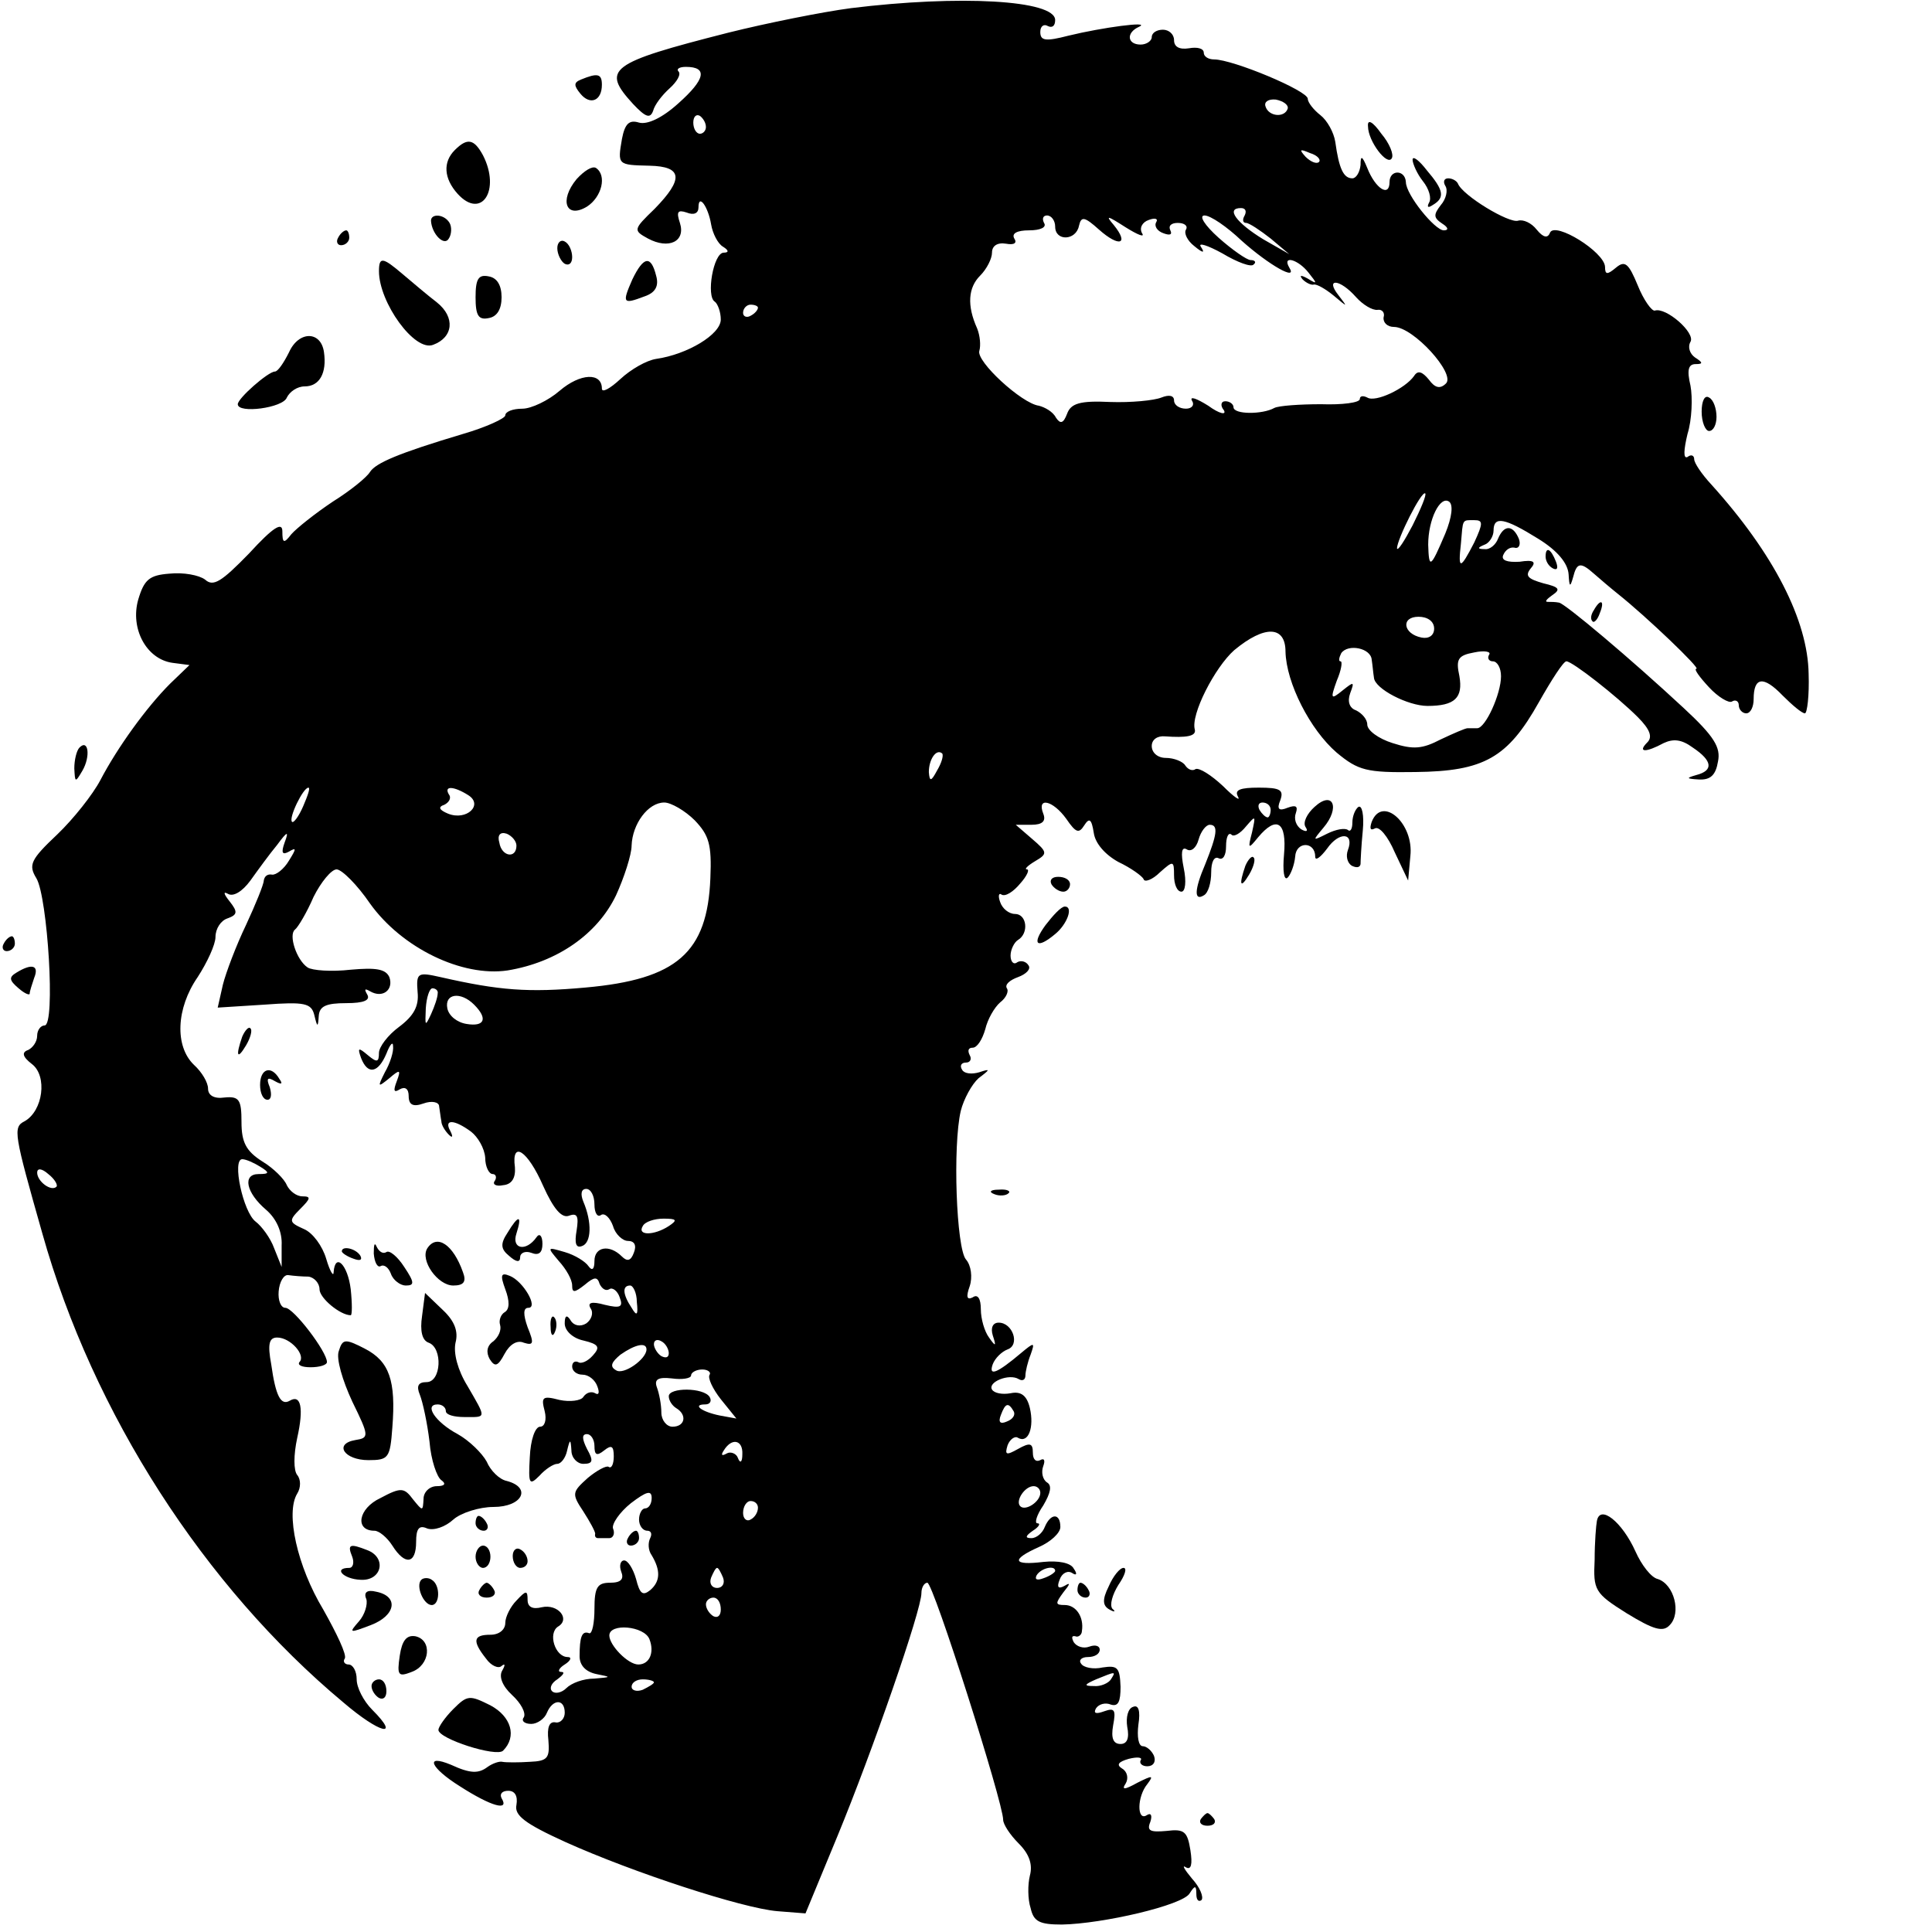 <?xml version="1.0" standalone="no"?>
<!DOCTYPE svg PUBLIC "-//W3C//DTD SVG 20010904//EN"
 "http://www.w3.org/TR/2001/REC-SVG-20010904/DTD/svg10.dtd">
<svg version="1.0" xmlns="http://www.w3.org/2000/svg"
 width="260pt" height="260pt" viewBox="0 0 260 260"
 preserveAspectRatio="xMidYMid meet">
<g transform="translate(0,260) scale(0.1,-0.1)"
fill="#000000" stroke="none">
<path d="M1145 2589 c-38 -5 -113 -20 -165 -33 -161 -41 -171 -49 -128 -96 17
-18 23 -20 27 -9 2 8 12 21 22 30 10 9 16 19 12 23 -3 3 1 6 10 6 30 0 26 -17
-10 -49 -22 -20 -42 -29 -53 -26 -13 4 -19 -1 -23 -22 -6 -35 -6 -35 37 -36
45 -1 46 -18 7 -58 -29 -28 -29 -29 -9 -40 28 -15 51 -4 43 21 -5 15 -3 18 9
14 10 -4 16 -1 16 7 0 19 13 1 17 -23 2 -12 9 -26 16 -30 8 -5 8 -8 1 -8 -14
0 -24 -59 -12 -66 4 -3 8 -14 8 -24 0 -20 -45 -47 -87 -53 -13 -2 -34 -14 -48
-27 -14 -13 -25 -19 -25 -13 0 22 -29 21 -57 -3 -15 -13 -38 -24 -50 -24 -13
0 -23 -4 -23 -9 0 -4 -26 -16 -57 -25 -87 -26 -117 -39 -125 -51 -4 -7 -26
-25 -50 -40 -24 -16 -49 -36 -56 -44 -10 -13 -12 -12 -12 4 0 13 -12 6 -45
-30 -37 -38 -48 -45 -59 -35 -8 6 -29 10 -48 8 -27 -2 -34 -8 -42 -35 -11 -39
11 -80 46 -85 l23 -3 -26 -25 c-32 -32 -71 -86 -94 -130 -10 -19 -36 -52 -58
-73 -36 -34 -39 -41 -28 -59 15 -25 26 -198 11 -198 -5 0 -10 -6 -10 -14 0 -8
-6 -16 -12 -19 -9 -3 -8 -9 5 -19 21 -16 15 -63 -10 -77 -16 -8 -14 -17 24
-151 68 -242 218 -475 405 -631 49 -42 78 -49 39 -10 -12 12 -21 30 -21 41 0
11 -5 20 -11 20 -5 0 -8 4 -5 8 3 5 -11 34 -29 66 -35 58 -51 130 -35 156 5 8
5 19 0 25 -5 6 -5 27 0 50 9 40 5 59 -10 50 -12 -7 -19 6 -25 49 -5 27 -3 36
8 36 18 0 39 -24 30 -33 -3 -4 3 -7 15 -7 12 0 22 3 22 7 0 14 -45 73 -56 73
-6 0 -10 10 -9 22 1 13 7 23 13 22 7 -1 19 -2 27 -2 8 -1 15 -9 15 -17 0 -12
28 -35 42 -35 2 0 2 16 0 35 -4 33 -21 50 -23 23 0 -7 -5 1 -10 18 -5 17 -18
35 -30 40 -20 9 -21 11 -5 27 14 14 15 17 3 17 -8 0 -17 7 -21 15 -3 8 -18 23
-33 32 -22 14 -28 26 -28 53 0 30 -3 35 -23 33 -14 -2 -22 3 -22 12 0 8 -8 22
-19 32 -26 25 -24 76 5 118 13 20 24 44 24 54 0 11 7 22 16 25 14 5 14 9 3 23
-8 10 -9 14 -2 10 7 -4 19 3 30 18 10 14 26 36 36 48 14 19 16 19 10 3 -5 -14
-3 -17 6 -12 10 6 10 4 0 -12 -7 -12 -18 -20 -23 -19 -6 1 -10 -2 -11 -8 0 -5
-11 -32 -24 -60 -13 -27 -27 -64 -31 -80 l-7 -31 63 4 c54 4 63 2 67 -14 4
-17 5 -17 6 -1 1 13 10 17 37 17 24 0 33 4 28 12 -4 7 -3 8 4 4 17 -10 32 2
26 19 -5 11 -18 13 -52 10 -26 -3 -52 -1 -58 3 -15 10 -26 44 -17 51 4 3 16
23 25 44 10 20 24 37 31 37 7 0 28 -21 45 -46 43 -60 124 -99 185 -90 67 11
121 49 146 101 11 24 21 55 21 67 1 29 22 58 44 58 9 0 28 -11 41 -24 19 -20
23 -32 21 -78 -4 -100 -45 -136 -168 -147 -77 -7 -116 -4 -195 14 -31 7 -33 6
-31 -20 2 -19 -5 -32 -25 -47 -15 -11 -27 -27 -27 -35 0 -13 -3 -13 -15 -3
-13 11 -14 10 -9 -4 9 -23 23 -20 34 6 5 13 9 17 9 10 1 -7 -4 -23 -11 -35
-10 -20 -10 -21 6 -8 14 12 16 12 10 -4 -5 -13 -4 -16 4 -11 7 4 12 1 12 -9 0
-12 6 -15 20 -10 11 4 21 2 21 -4 1 -6 2 -15 3 -20 0 -5 5 -13 10 -18 5 -5 6
-3 2 5 -9 16 5 16 28 -1 9 -7 18 -22 19 -35 0 -12 5 -22 10 -22 4 0 6 -4 3 -9
-4 -5 2 -8 11 -6 12 1 17 10 16 24 -5 37 17 23 38 -25 14 -31 25 -44 35 -40
11 4 13 -1 10 -20 -3 -17 -1 -24 7 -21 13 4 14 32 2 60 -4 10 -3 17 4 17 6 0
11 -9 11 -21 0 -11 4 -18 9 -14 5 3 12 -4 16 -15 3 -11 13 -20 20 -20 9 0 12
-6 8 -16 -4 -11 -9 -12 -16 -5 -17 17 -37 13 -37 -6 0 -11 -3 -14 -8 -7 -4 6
-18 15 -32 19 -24 7 -24 7 -8 -12 10 -11 18 -25 18 -33 0 -10 3 -10 17 1 13
11 17 11 20 1 3 -6 8 -10 13 -7 4 3 11 -2 14 -11 5 -13 1 -15 -20 -10 -18 5
-24 3 -19 -5 4 -6 1 -15 -6 -20 -8 -5 -17 -3 -21 4 -5 8 -8 7 -8 -4 0 -10 11
-20 25 -23 21 -5 23 -9 13 -20 -7 -8 -16 -12 -20 -9 -5 2 -8 -1 -8 -6 0 -6 6
-11 14 -11 8 0 17 -7 20 -16 3 -8 2 -12 -3 -9 -5 3 -12 1 -16 -5 -3 -5 -18 -7
-32 -4 -23 6 -25 4 -20 -15 3 -12 0 -21 -6 -21 -7 0 -13 -18 -14 -41 -2 -36
-1 -39 13 -25 8 9 19 16 24 16 5 0 11 8 13 17 4 17 5 17 6 1 0 -10 8 -18 16
-18 13 0 14 4 5 20 -7 14 -7 20 0 20 5 0 10 -7 10 -16 0 -12 3 -14 13 -6 10 8
13 6 13 -8 0 -10 -3 -17 -7 -14 -3 2 -16 -5 -28 -15 -21 -19 -22 -21 -6 -45 9
-14 16 -27 16 -30 -1 -4 1 -6 4 -6 3 0 9 0 15 0 5 0 8 6 5 13 -2 6 9 22 24 34
21 16 28 18 28 7 0 -8 -4 -14 -9 -14 -4 0 -8 -7 -8 -15 0 -8 5 -15 11 -15 5 0
7 -4 4 -10 -3 -6 -3 -16 2 -23 12 -20 12 -35 -2 -47 -10 -8 -14 -5 -19 15 -4
14 -11 25 -16 25 -5 0 -7 -7 -4 -15 4 -10 0 -15 -15 -15 -17 0 -21 -6 -21 -35
0 -19 -3 -34 -7 -33 -10 4 -13 -5 -13 -31 0 -12 8 -21 23 -24 20 -4 20 -4 -3
-6 -15 0 -31 -6 -38 -13 -6 -6 -15 -8 -19 -4 -4 4 -1 11 7 16 8 6 11 10 5 10
-5 0 -3 5 5 10 8 5 10 10 4 10 -17 0 -27 32 -13 41 17 10 0 31 -22 26 -12 -3
-19 0 -19 10 0 13 -2 13 -15 -1 -8 -8 -15 -22 -15 -30 0 -9 -8 -16 -20 -16
-23 0 -25 -8 -6 -32 7 -10 17 -14 21 -10 5 4 5 1 1 -6 -5 -8 0 -21 13 -33 12
-11 19 -24 16 -30 -4 -5 1 -9 10 -9 8 0 18 7 21 15 8 19 24 19 24 0 0 -8 -6
-14 -12 -13 -9 2 -12 -7 -10 -24 2 -24 -1 -28 -25 -29 -15 -1 -32 -1 -37 0 -4
1 -13 -2 -20 -7 -12 -9 -23 -9 -49 3 -36 15 -28 -4 12 -29 42 -27 67 -34 56
-16 -3 6 1 10 9 10 9 0 13 -7 11 -19 -3 -14 11 -25 66 -50 91 -41 238 -89 285
-93 l38 -3 43 104 c47 114 113 304 113 327 0 8 4 14 8 14 8 0 102 -296 102
-319 0 -6 9 -20 21 -32 14 -14 19 -28 15 -43 -3 -12 -3 -32 1 -44 4 -18 12
-22 42 -22 55 1 163 26 172 42 7 11 9 11 9 -1 0 -8 3 -11 7 -8 3 4 -2 17 -13
29 -10 12 -14 19 -8 15 7 -4 9 4 6 23 -4 25 -8 29 -32 26 -22 -2 -27 0 -22 12
3 9 1 13 -5 9 -13 -8 -13 25 1 42 9 12 7 12 -13 2 -18 -10 -22 -10 -16 -1 4 7
2 16 -5 20 -8 5 -5 9 9 13 12 3 19 2 16 -2 -2 -4 2 -8 9 -8 8 0 12 6 9 14 -3
7 -10 13 -15 13 -6 0 -8 13 -6 29 3 19 0 27 -7 24 -7 -2 -10 -14 -8 -27 3 -15
0 -23 -9 -23 -10 0 -13 8 -10 25 4 21 2 24 -12 19 -11 -4 -15 -3 -11 4 4 6 13
8 20 5 10 -3 13 4 13 24 -1 26 -4 29 -24 26 -13 -3 -26 0 -29 5 -4 5 1 9 9 9
9 0 16 4 16 10 0 5 -6 7 -14 4 -8 -3 -17 0 -21 6 -3 6 -3 9 2 8 4 -2 9 2 9 7
3 19 -8 35 -23 35 -13 0 -13 2 -2 17 9 11 10 14 2 9 -9 -5 -11 -2 -7 8 3 9 11
13 17 9 6 -4 7 -1 2 6 -4 8 -21 11 -41 9 -41 -5 -44 3 -6 20 16 7 29 19 29 27
0 19 -13 19 -21 0 -3 -8 -11 -15 -18 -15 -9 0 -8 3 2 10 8 5 11 10 6 10 -4 0
-1 11 8 24 10 17 12 27 5 31 -6 4 -8 14 -5 22 3 8 1 11 -4 8 -6 -3 -10 1 -10
10 0 13 -4 14 -20 5 -16 -9 -18 -8 -14 5 3 8 10 13 14 10 14 -8 22 14 16 40
-4 17 -12 23 -26 20 -11 -2 -22 0 -25 5 -6 10 23 22 36 14 5 -3 9 -1 9 5 0 5
3 18 7 28 6 17 5 17 -13 2 -32 -27 -44 -32 -38 -15 3 8 12 17 20 20 17 6 7 36
-12 36 -8 0 -11 -7 -8 -17 5 -15 4 -16 -5 -3 -6 8 -11 25 -11 38 0 14 -4 21
-11 16 -8 -4 -9 1 -4 15 4 12 2 28 -5 36 -13 15 -18 153 -7 200 4 16 15 36 24
44 16 12 16 13 1 8 -10 -3 -20 -2 -23 3 -4 6 -1 10 5 10 6 0 8 5 5 10 -3 6 -2
10 4 10 6 0 13 11 17 25 3 13 12 29 20 36 8 6 12 15 9 19 -3 5 4 11 15 15 11
4 18 11 14 16 -3 5 -10 7 -15 4 -5 -4 -9 1 -9 9 0 8 5 18 10 21 15 9 12 35 -4
35 -8 0 -17 7 -20 16 -3 8 -2 13 2 10 5 -3 16 4 25 15 9 10 13 19 9 19 -4 0 1
5 11 11 17 10 17 12 -4 30 l-22 19 21 0 c15 0 20 5 16 15 -9 23 13 18 31 -7
13 -19 17 -20 24 -9 7 11 10 9 13 -10 2 -14 15 -29 33 -39 17 -8 32 -19 34
-23 1 -5 12 -1 22 9 18 16 19 16 19 -4 0 -12 4 -22 10 -22 5 0 7 13 3 32 -4
20 -3 29 4 25 6 -4 13 2 16 13 3 11 10 20 15 20 12 0 10 -13 -6 -53 -15 -35
-15 -50 -2 -42 6 3 10 17 10 31 0 14 4 22 10 19 6 -3 10 4 10 16 0 12 3 19 7
16 3 -4 12 1 20 11 13 15 13 15 8 -8 -6 -23 -5 -23 8 -7 25 30 39 21 35 -23
-2 -22 0 -36 5 -31 4 4 9 17 10 28 1 21 27 21 27 0 0 -6 7 -1 16 11 16 23 37
22 28 -2 -3 -8 -1 -17 5 -21 6 -3 11 -3 12 2 0 4 1 25 3 45 2 21 -1 35 -6 32
-4 -3 -8 -12 -8 -21 0 -9 -3 -13 -6 -10 -4 3 -16 1 -28 -5 -20 -10 -20 -10 -5
8 23 27 13 51 -12 28 -10 -9 -16 -21 -12 -27 4 -6 1 -7 -6 -3 -7 5 -10 14 -7
22 3 9 0 11 -11 7 -12 -5 -15 -2 -10 10 5 14 0 17 -29 17 -25 0 -33 -3 -28
-12 4 -7 -5 -1 -20 14 -16 15 -32 25 -37 23 -4 -3 -10 -1 -14 5 -3 5 -15 10
-26 10 -11 0 -19 7 -19 16 0 9 8 14 18 13 28 -2 42 0 40 9 -6 20 27 84 53 107
41 34 69 33 69 -2 1 -42 33 -105 69 -136 29 -24 40 -27 106 -26 92 1 124 19
166 94 17 30 33 55 37 55 8 0 68 -47 96 -75 17 -17 20 -27 13 -34 -14 -14 -2
-14 22 -1 13 6 24 5 39 -6 27 -18 28 -31 5 -37 -14 -4 -14 -5 3 -6 16 -1 23 6
26 24 4 19 -5 34 -46 72 -71 66 -160 141 -168 142 -5 1 -11 1 -15 1 -5 0 -1 4
6 9 12 8 9 11 -12 16 -21 6 -25 10 -17 20 8 9 4 12 -15 9 -17 -1 -25 2 -22 9
3 7 9 11 15 10 6 -2 9 4 6 12 -8 19 -20 19 -28 0 -3 -8 -11 -15 -18 -14 -10 0
-10 2 0 6 6 2 12 11 12 19 0 20 15 17 60 -11 26 -16 40 -33 41 -48 1 -17 2
-18 6 -4 5 20 10 21 28 5 8 -7 22 -19 32 -27 39 -31 112 -101 106 -101 -4 0 4
-11 17 -25 12 -13 27 -22 31 -19 5 3 9 0 9 -5 0 -6 5 -11 10 -11 6 0 10 9 10
19 0 30 13 32 39 5 13 -13 26 -24 30 -24 3 0 6 24 5 53 -1 72 -47 162 -131
255 -13 14 -23 29 -23 34 0 5 -4 7 -9 3 -6 -3 -5 10 0 31 6 19 7 49 4 65 -5
21 -3 29 7 29 10 0 10 2 -1 9 -7 5 -10 14 -6 21 7 12 -33 47 -48 42 -4 -1 -15
14 -23 34 -12 29 -17 34 -29 24 -12 -10 -15 -10 -15 1 -1 20 -67 61 -74 46 -3
-8 -9 -7 -18 4 -7 9 -18 14 -25 12 -12 -4 -75 34 -81 50 -2 4 -8 7 -13 7 -6 0
-7 -5 -4 -10 4 -6 1 -18 -6 -26 -10 -13 -10 -17 2 -25 8 -5 9 -9 2 -9 -12 0
-51 48 -51 65 -1 17 -22 17 -22 0 0 -21 -19 -9 -30 19 -7 17 -9 17 -9 4 -1
-10 -6 -18 -11 -18 -12 0 -18 13 -23 49 -2 13 -11 29 -20 36 -9 7 -17 17 -17
22 0 11 -101 53 -126 53 -8 0 -14 4 -14 9 0 6 -9 8 -20 6 -13 -2 -20 2 -20 11
0 8 -7 14 -15 14 -8 0 -15 -4 -15 -10 0 -5 -7 -10 -15 -10 -18 0 -20 16 -2 24
17 8 -50 -1 -95 -12 -31 -8 -38 -7 -38 5 0 8 5 11 10 8 6 -3 10 0 10 8 0 27
-129 34 -275 16z m588 -135 c-4 -13 -26 -11 -30 3 -2 6 4 10 14 9 10 -2 17 -7
16 -12z m-783 -25 c0 -5 -4 -9 -8 -9 -5 0 -9 7 -9 15 0 8 4 12 9 9 4 -3 8 -9
8 -15z m825 -47 c-3 -3 -11 0 -18 7 -9 10 -8 11 6 5 10 -3 15 -9 12 -12z
m-100 -72 c-3 -5 -3 -10 2 -10 4 0 19 -10 33 -21 l25 -21 -35 20 c-36 22 -51
42 -30 42 6 0 8 -4 5 -10z m-255 -15 c0 -20 28 -19 32 1 3 13 7 13 27 -5 27
-24 41 -20 20 6 -12 14 -9 13 16 -3 16 -10 26 -14 22 -8 -4 7 0 15 9 18 8 3
13 2 10 -3 -3 -5 1 -12 10 -15 8 -3 12 -2 9 4 -3 6 1 10 10 10 9 0 14 -4 11
-9 -3 -5 2 -15 11 -22 12 -10 15 -10 9 -1 -4 6 9 2 29 -9 20 -12 39 -19 42
-15 4 3 2 6 -4 6 -5 0 -25 14 -43 30 -19 17 -27 30 -19 30 8 0 30 -15 50 -34
37 -33 76 -55 64 -36 -10 17 12 11 26 -7 12 -15 12 -16 -1 -8 -9 5 -12 5 -7
-1 5 -5 12 -8 15 -7 4 1 16 -6 27 -15 19 -16 19 -16 6 1 -18 23 2 22 24 -3 9
-10 22 -18 29 -17 6 1 10 -4 8 -10 -1 -7 5 -13 14 -13 26 0 83 -63 70 -76 -8
-8 -15 -6 -23 5 -9 11 -15 13 -20 5 -12 -17 -52 -36 -63 -29 -6 3 -10 2 -10
-2 0 -5 -24 -8 -52 -7 -29 0 -57 -2 -63 -5 -16 -9 -55 -9 -55 1 0 4 -5 8 -11
8 -6 0 -7 -6 -2 -12 4 -7 -6 -5 -21 6 -16 10 -25 13 -22 7 4 -6 0 -11 -8 -11
-9 0 -16 5 -16 11 0 7 -7 8 -17 4 -10 -4 -41 -7 -69 -6 -41 2 -53 -2 -58 -16
-5 -13 -9 -14 -15 -5 -4 8 -15 14 -23 16 -23 3 -85 60 -80 74 2 7 1 20 -3 30
-14 31 -12 55 4 71 9 9 16 23 16 31 0 9 7 14 19 12 11 -2 15 1 11 7 -4 7 4 11
20 11 15 0 24 4 20 10 -3 6 -1 10 4 10 6 0 11 -7 11 -15z m-400 -109 c0 -3 -4
-8 -10 -11 -5 -3 -10 -1 -10 4 0 6 5 11 10 11 6 0 10 -2 10 -4z m881 -293
c-11 -21 -20 -35 -21 -31 0 12 33 78 38 74 2 -2 -6 -21 -17 -43z m44 -11 c-20
-47 -22 -48 -23 -15 0 34 16 66 28 58 6 -4 4 -21 -5 -43z m39 -12 c-19 -37
-22 -37 -18 -2 3 34 1 32 18 32 12 0 12 -4 0 -30z m-54 -116 c0 -9 -7 -14 -17
-12 -25 5 -28 28 -4 28 12 0 21 -6 21 -16z m-84 -42 c1 -6 2 -18 3 -24 1 -15
46 -38 72 -38 37 0 48 11 43 40 -5 23 -2 28 20 32 14 3 23 1 20 -3 -3 -5 0 -9
5 -9 6 0 11 -9 11 -20 0 -24 -21 -70 -32 -70 -4 0 -10 0 -13 0 -3 0 -19 -7
-36 -15 -25 -13 -37 -14 -65 -5 -19 6 -34 17 -34 25 0 7 -7 15 -15 19 -9 3
-12 12 -8 23 6 16 5 16 -10 4 -16 -13 -17 -12 -8 13 6 14 8 26 5 26 -3 0 -2 5
1 11 9 13 40 7 41 -9z m-585 -149 c-8 -15 -10 -15 -11 -2 0 17 10 32 18 25 2
-3 -1 -13 -7 -23z m-853 -48 c-6 -14 -13 -23 -15 -21 -5 5 15 46 22 46 3 0 -1
-11 -7 -25z m222 15 c21 -13 -2 -35 -27 -25 -12 5 -14 9 -5 12 6 3 10 9 6 14
-7 12 7 11 26 -1z m1080 -20 c0 -5 -2 -10 -4 -10 -3 0 -8 5 -11 10 -3 6 -1 10
4 10 6 0 11 -4 11 -10z m-1015 -48 c0 -18 -20 -15 -23 4 -3 10 1 15 10 12 7
-3 13 -10 13 -16z m-106 -199 c0 -5 -4 -17 -9 -28 -8 -17 -8 -16 -7 8 1 15 5
27 9 27 4 0 8 -3 7 -7z m49 -15 c19 -19 14 -30 -10 -26 -13 2 -24 11 -26 21
-4 20 18 23 36 5z m-288 -218 c13 -8 13 -10 -2 -10 -22 0 -17 -25 10 -48 14
-12 22 -30 21 -48 l0 -29 -10 25 c-5 14 -17 30 -25 36 -17 13 -32 84 -18 84 5
0 16 -5 24 -10z m-274 -27 c-7 -7 -26 7 -26 19 0 6 6 6 15 -2 9 -7 13 -15 11
-17z m824 -53 c-20 -13 -43 -13 -35 0 3 6 16 10 28 10 18 0 19 -2 7 -10z m-43
-102 c2 -18 0 -20 -7 -8 -12 18 -13 30 -2 30 4 0 9 -10 9 -22z m43 -69 c0 -6
-4 -7 -10 -4 -5 3 -10 11 -10 16 0 6 5 7 10 4 6 -3 10 -11 10 -16z m-30 5 c0
-13 -31 -35 -41 -28 -9 5 -6 11 6 21 20 14 35 17 35 7z m85 -34 c-3 -4 4 -19
15 -33 l21 -26 -22 4 c-25 5 -38 15 -20 15 7 0 9 5 6 10 -8 13 -55 13 -55 1 0
-6 5 -13 10 -16 15 -9 12 -25 -5 -25 -8 0 -15 9 -15 19 0 11 -3 26 -6 34 -4
11 2 14 20 12 14 -2 26 0 26 4 0 4 7 8 15 8 8 0 12 -4 10 -7z m409 -49 c3 -5
-1 -11 -9 -14 -9 -4 -12 -1 -8 9 6 16 10 17 17 5z m-365 -58 c0 -11 -3 -13 -6
-5 -2 6 -10 9 -15 6 -7 -4 -8 -2 -4 4 11 18 26 14 25 -5z m401 -52 c0 -12 -20
-25 -27 -18 -7 7 6 27 18 27 5 0 9 -4 9 -9z m-380 -20 c0 -6 -4 -13 -10 -16
-5 -3 -10 1 -10 9 0 9 5 16 10 16 6 0 10 -4 10 -9z m-47 -94 c3 -8 -1 -14 -8
-14 -7 0 -11 6 -8 14 3 7 6 13 8 13 2 0 5 -6 8 -13z m447 9 c0 -2 -7 -7 -16
-10 -8 -3 -12 -2 -9 4 6 10 25 14 25 6z m-450 -52 c0 -8 -4 -12 -10 -9 -5 3
-10 10 -10 16 0 5 5 9 10 9 6 0 10 -7 10 -16z m-96 -40 c7 -18 0 -34 -15 -34
-14 0 -39 26 -39 39 0 17 47 13 54 -5z m621 -54 c-3 -5 -14 -10 -23 -9 -14 0
-13 2 3 9 27 11 27 11 20 0z m-615 -4 c0 -2 -7 -6 -15 -10 -8 -3 -15 -1 -15 4
0 6 7 10 15 10 8 0 15 -2 15 -4z"/>
<path d="M782 2493 c-10 -4 -10 -8 -1 -19 13 -16 29 -10 29 12 0 15 -6 16 -28
7z"/>
<path d="M1841 2430 c0 -20 26 -54 32 -43 3 5 -3 20 -14 33 -12 17 -19 20 -18
10z"/>
<path d="M612 2398 c-16 -16 -15 -38 4 -59 32 -35 58 5 34 52 -12 22 -21 24
-38 7z"/>
<path d="M1901 2385 c0 -5 6 -19 14 -29 8 -10 12 -23 8 -29 -3 -6 -1 -7 5 -3
17 10 15 20 -8 47 -10 13 -19 20 -19 14z"/>
<path d="M776 2359 c-24 -29 -14 -54 14 -37 20 13 27 42 12 52 -5 3 -16 -4
-26 -15z"/>
<path d="M580 2303 c1 -18 18 -35 24 -24 4 6 4 16 1 21 -7 12 -25 13 -25 3z"/>
<path d="M455 2280 c-3 -5 -1 -10 4 -10 6 0 11 5 11 10 0 6 -2 10 -4 10 -3 0
-8 -4 -11 -10z"/>
<path d="M750 2266 c0 -8 5 -18 10 -21 6 -3 10 1 10 9 0 8 -4 18 -10 21 -5 3
-10 -1 -10 -9z"/>
<path d="M510 2235 c0 -42 48 -109 73 -99 27 10 30 37 5 57 -13 10 -33 27 -46
38 -27 23 -32 24 -32 4z"/>
<path d="M851 2224 c-14 -32 -13 -34 16 -23 15 5 20 14 16 28 -7 28 -17 26
-32 -5z"/>
<path d="M640 2200 c0 -25 4 -31 18 -28 11 2 17 12 17 28 0 16 -6 26 -17 28
-14 3 -18 -3 -18 -28z"/>
<path d="M389 2126 c-7 -14 -15 -26 -19 -26 -9 0 -50 -36 -50 -44 0 -13 61 -5
66 9 4 8 14 15 24 15 20 0 30 18 26 46 -4 29 -34 29 -47 0z"/>
<path d="M2290 2046 c0 -14 5 -26 10 -26 6 0 10 9 10 19 0 11 -4 23 -10 26 -6
4 -10 -5 -10 -19z"/>
<path d="M2080 1851 c0 -6 4 -13 10 -16 6 -3 7 1 4 9 -7 18 -14 21 -14 7z"/>
<path d="M2145 1779 c-4 -6 -5 -12 -2 -15 2 -3 7 2 10 11 7 17 1 20 -8 4z"/>
<path d="M107 1594 c-4 -4 -7 -17 -7 -28 1 -19 1 -20 11 -3 11 19 8 43 -4 31z"/>
<path d="M1846 1494 c-3 -9 -2 -12 4 -9 6 4 18 -11 27 -32 l18 -38 3 33 c5 44
-38 82 -52 46z"/>
<path d="M1676 1435 c-9 -26 -7 -32 5 -12 6 10 9 21 6 23 -2 3 -7 -2 -11 -11z"/>
<path d="M1415 1410 c3 -5 10 -10 16 -10 5 0 9 5 9 10 0 6 -7 10 -16 10 -8 0
-12 -4 -9 -10z"/>
<path d="M1407 1355 c-19 -26 -12 -33 13 -12 16 13 25 37 13 37 -5 0 -16 -12
-26 -25z"/>
<path d="M5 1330 c-3 -5 -1 -10 4 -10 6 0 11 5 11 10 0 6 -2 10 -4 10 -3 0 -8
-4 -11 -10z"/>
<path d="M22 1291 c-10 -6 -10 -10 3 -21 8 -7 15 -10 15 -7 0 3 3 12 6 21 7
17 -3 20 -24 7z"/>
<path d="M326 1205 c-9 -26 -7 -32 5 -12 6 10 9 21 6 23 -2 3 -7 -2 -11 -11z"/>
<path d="M350 1140 c0 -11 4 -20 10 -20 5 0 6 7 3 17 -5 12 -3 14 7 8 9 -5 11
-4 6 3 -11 19 -26 14 -26 -8z"/>
<path d="M1338 993 c7 -3 16 -2 19 1 4 3 -2 6 -13 5 -11 0 -14 -3 -6 -6z"/>
<path d="M683 941 c-10 -15 -9 -22 2 -31 10 -9 15 -9 15 -2 0 6 7 9 15 6 10
-4 15 0 15 12 0 11 -4 15 -8 9 -14 -20 -34 -16 -27 5 8 25 3 26 -12 1z"/>
<path d="M503 913 c1 -12 5 -19 9 -17 5 3 11 -2 14 -10 3 -9 13 -16 20 -16 12
0 12 4 -2 25 -9 14 -20 23 -24 20 -5 -3 -10 1 -13 7 -3 7 -4 3 -4 -9z"/>
<path d="M575 920 c-10 -16 14 -50 35 -50 14 0 18 5 13 18 -13 37 -35 52 -48
32z"/>
<path d="M460 916 c0 -2 7 -7 16 -10 8 -3 12 -2 9 4 -6 10 -25 14 -25 6z"/>
<path d="M680 865 c6 -16 6 -27 -1 -31 -5 -3 -8 -11 -6 -17 2 -7 -2 -16 -9
-22 -9 -6 -10 -15 -5 -24 7 -11 11 -10 20 7 7 13 17 19 26 15 13 -4 14 -1 5
21 -6 17 -6 26 1 26 14 0 -7 36 -25 43 -12 5 -13 1 -6 -18z"/>
<path d="M568 829 c-3 -20 0 -33 9 -36 19 -7 17 -53 -3 -53 -11 0 -14 -5 -9
-17 4 -10 10 -38 13 -63 2 -25 10 -48 16 -52 7 -5 4 -8 -6 -8 -10 0 -18 -8
-18 -17 -1 -17 -1 -17 -14 -1 -12 16 -16 17 -44 2 -30 -14 -35 -44 -8 -44 6 0
17 -9 24 -20 17 -27 32 -25 32 5 0 18 4 23 15 18 9 -3 24 2 35 12 10 9 35 17
54 17 39 0 52 26 18 35 -10 2 -22 14 -27 26 -6 11 -23 28 -39 37 -30 16 -46
40 -27 40 6 0 11 -4 11 -9 0 -5 11 -8 25 -8 30 0 30 -3 4 42 -13 21 -19 44
-16 58 4 15 -1 29 -17 44 l-24 23 -4 -31z"/>
<path d="M741 814 c0 -11 3 -14 6 -6 3 7 2 16 -1 19 -3 4 -6 -2 -5 -13z"/>
<path d="M456 782 c-4 -10 5 -40 18 -68 23 -47 23 -49 4 -52 -29 -5 -15 -27
18 -27 27 0 29 3 32 44 5 63 -4 89 -37 106 -27 14 -30 13 -35 -3z"/>
<path d="M640 550 c0 -5 5 -10 11 -10 5 0 7 5 4 10 -3 6 -8 10 -11 10 -2 0 -4
-4 -4 -10z"/>
<path d="M2149 553 c-1 -5 -3 -28 -3 -52 -2 -41 0 -45 43 -72 36 -22 49 -26
58 -16 16 16 6 55 -16 62 -9 2 -22 19 -30 37 -18 40 -48 64 -52 41z"/>
<path d="M845 530 c-3 -5 -1 -10 4 -10 6 0 11 5 11 10 0 6 -2 10 -4 10 -3 0
-8 -4 -11 -10z"/>
<path d="M474 505 c3 -8 1 -15 -4 -15 -22 0 -8 -15 15 -16 29 -2 36 30 9 40
-23 9 -27 8 -20 -9z"/>
<path d="M640 505 c0 -8 5 -15 10 -15 6 0 10 7 10 15 0 8 -4 15 -10 15 -5 0
-10 -7 -10 -15z"/>
<path d="M690 506 c0 -9 5 -16 10 -16 6 0 10 4 10 9 0 6 -4 13 -10 16 -5 3
-10 -1 -10 -9z"/>
<path d="M1492 465 c-9 -18 -8 -26 1 -31 7 -4 9 -3 4 1 -4 5 0 19 8 32 9 13
12 23 7 23 -5 0 -14 -11 -20 -25z"/>
<path d="M567 474 c-8 -8 3 -34 14 -34 11 0 12 27 0 34 -4 3 -11 3 -14 0z"/>
<path d="M645 460 c-3 -5 1 -10 10 -10 9 0 13 5 10 10 -3 6 -8 10 -10 10 -2 0
-7 -4 -10 -10z"/>
<path d="M1450 460 c0 -5 5 -10 11 -10 5 0 7 5 4 10 -3 6 -8 10 -11 10 -2 0
-4 -4 -4 -10z"/>
<path d="M493 448 c2 -7 -2 -21 -10 -30 -14 -16 -13 -16 16 -5 34 13 38 39 7
45 -12 3 -17 -1 -13 -10z"/>
<path d="M538 372 c-4 -27 -2 -29 16 -22 25 9 28 43 5 48 -12 2 -18 -6 -21
-26z"/>
<path d="M500 331 c0 -6 5 -13 10 -16 6 -3 10 1 10 9 0 9 -4 16 -10 16 -5 0
-10 -4 -10 -9z"/>
<path d="M610 300 c-11 -11 -20 -24 -20 -28 0 -12 78 -37 87 -28 19 19 11 46
-17 61 -28 14 -31 14 -50 -5z"/>
<path d="M1616 152 c-3 -5 1 -9 9 -9 8 0 12 4 9 9 -3 4 -7 8 -9 8 -2 0 -6 -4
-9 -8z"/>
</g>
</svg>
